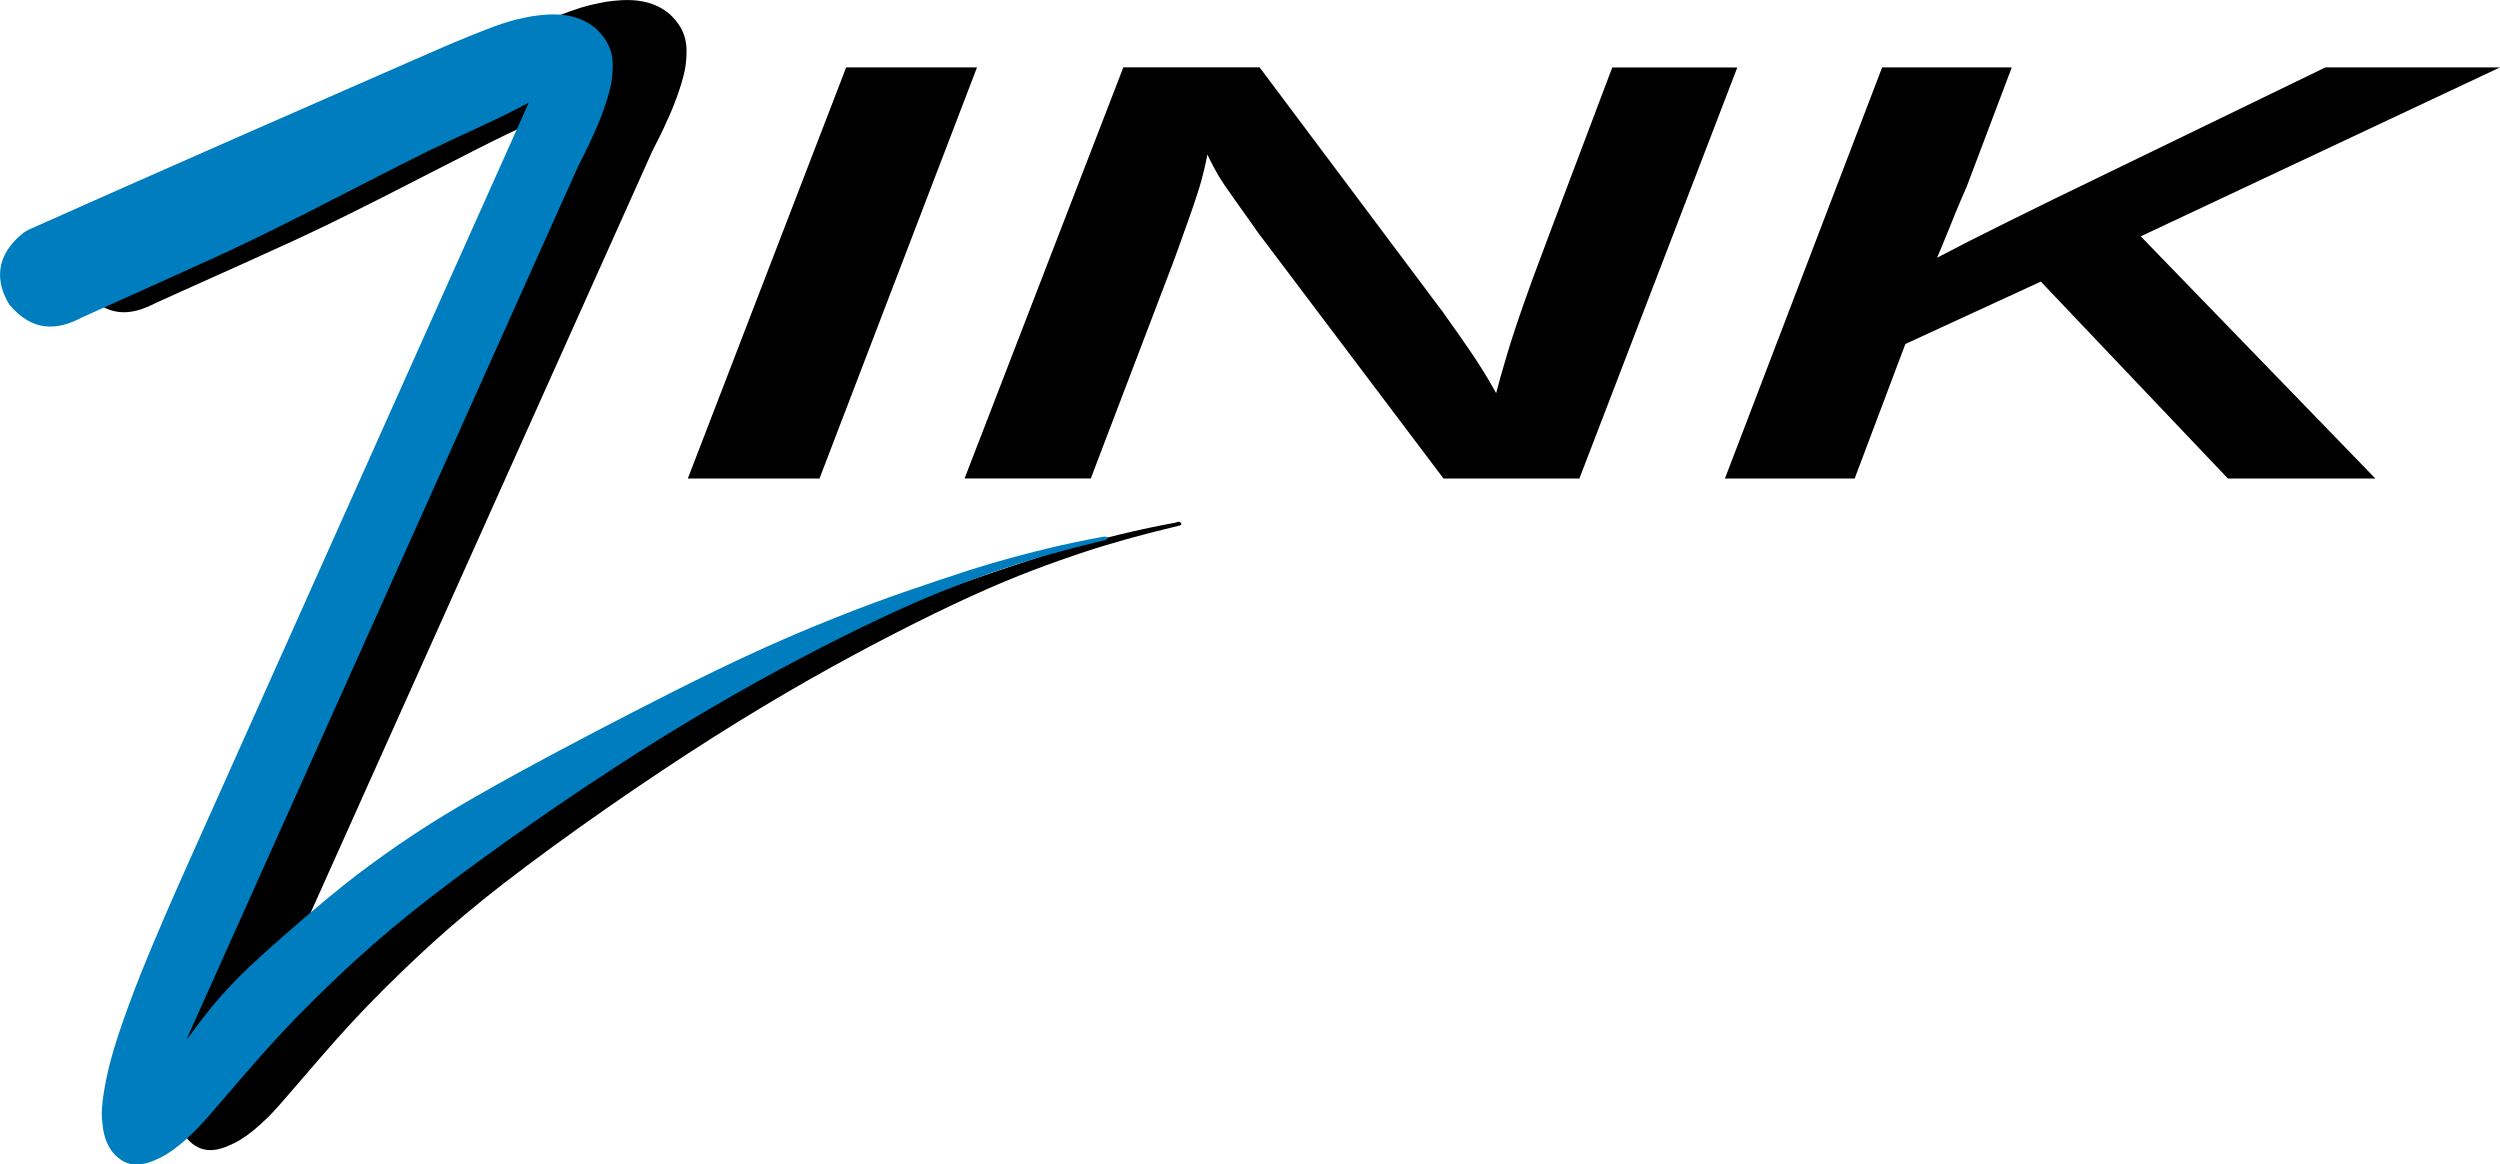 <?xml version="1.0" encoding="utf-8"?>
<!-- Generator: Adobe Illustrator 23.0.2, SVG Export Plug-In . SVG Version: 6.00 Build 0)  -->
<svg version="1.1" id="Ebene_1" xmlns="http://www.w3.org/2000/svg" xmlns:xlink="http://www.w3.org/1999/xlink" x="0px" y="0px"
	 viewBox="0 0 513.76 239.3" style="enable-background:new 0 0 513.76 239.3;" xml:space="preserve">
<style type="text/css">
	.st0{fill-rule:evenodd;clip-rule:evenodd;}
	.st1{fill-rule:evenodd;clip-rule:evenodd;fill:#007DBE;}
</style>
<g>
	<path class="st0" d="M123.83,18.13c-1.14,0.6-2.07,1.1-3.05,1.6c-0.68,0.35-1.43,0.73-2.56,1.28c-0.72,0.35-1.56,0.75-3.2,1.51
		c-1.64,0.76-4.08,1.88-6.68,3.09c-2.61,1.22-5.39,2.53-10.74,5.24c-5.36,2.71-13.29,6.81-18.92,9.67
		c-11.18,5.64-13.39,6.62-18.54,9.04c-2.56,1.18-5.83,2.67-10.46,4.75c-4.63,2.09-10.61,4.77-13.8,6.2
		c-3.18,1.43-3.56,1.61-3.89,1.76c-5.07,2.63-9.88,3.2-14.94-2.66c-2.9-4.81-2.85-10.12,2.88-14.71c0.87-0.61,1.64-0.91,2.81-1.43
		c0.1-0.04,0.18-0.08,2.22-0.99c2.04-0.91,6.03-2.68,8.7-3.87c2.66-1.18,3.99-1.77,7.76-3.44c3.77-1.67,9.97-4.41,21.19-9.34
		C73.83,20.9,90.06,13.78,106.3,6.67c1.05-0.43,2.09-0.86,2.83-1.17c0.74-0.31,1.17-0.49,2.51-1.04c1.34-0.54,3.57-1.44,5.17-2.02
		c3.86-1.39,5.25-1.58,7.79-2.08c3.82-0.54,8.95-0.92,13.02,2.54c3.72,3.48,3.7,6.66,3.29,10.48c-0.36,2.7-1.92,7.16-3.3,10.28
		c-0.46,1.05-0.99,2.2-1.32,2.9c-0.33,0.7-0.45,0.95-0.6,1.24c-0.32,0.66-0.97,1.95-1.65,3.28L53.41,210.81
		c1.26-1.7,2.54-3.39,3.45-4.55c2.02-2.59,2.24-2.82,3.41-4.18c0.63-0.71,1.47-1.64,2.45-2.68c0.99-1.04,2.12-2.2,3.86-3.84
		c1.73-1.64,4.06-3.75,6.9-6.23c2.83-2.48,6.16-5.33,8.85-7.56c5.32-4.39,8.22-6.52,11.91-9.16c1.82-1.29,3.82-2.67,6.15-4.21
		c2.33-1.54,4.98-3.23,9.12-5.68c4.14-2.44,9.76-5.64,19.24-10.7c9.48-5.06,22.81-12,33.32-17.09c10.51-5.09,18.19-8.34,25.08-11.08
		c9.8-3.92,17.95-6.61,27.25-9.65c2.59-0.82,5.03-1.54,7.36-2.19c2.33-0.65,4.54-1.23,6.28-1.66c3.36-0.85,5.37-1.3,7.98-1.85
		c1.9-0.4,3.59-0.73,5.1-1.01c0.58,0.03,1.21-0.69,1.66,0.12c0.01,0.11-0.07,0.33-0.28,0.37c-1.29,0.32-2.58,0.63-3.44,0.85
		c-0.86,0.21-1.29,0.32-1.66,0.41c-0.67,0.17-3.36,0.87-5.97,1.59c-1.58,0.44-3.05,0.87-4.44,1.29c-1.39,0.42-2.71,0.82-5.1,1.63
		c-2.39,0.8-5.85,2-9.63,3.44c-3.78,1.44-7.88,3.14-12.62,5.3c-4.75,2.16-10.15,4.79-15.77,7.68c-5.62,2.89-11.47,6.03-17.62,9.52
		c-6.15,3.5-12.6,7.35-19.55,11.75c-6.95,4.4-14.39,9.35-21.91,14.58c-7.51,5.23-15.1,10.75-21.18,15.45
		c-6.08,4.71-10.64,8.6-14.63,12.21c-3.99,3.61-7.4,6.94-9.8,9.32c-2.39,2.38-3.77,3.8-5.29,5.42c-1.52,1.61-3.19,3.42-5.24,5.73
		c-2.05,2.31-4.48,5.14-6.49,7.47c-2.01,2.34-3.6,4.19-4.7,5.43c-2.24,2.5-2.73,2.88-3.95,4.02c-1.8,1.67-3.87,3.13-5.38,3.85
		c-3.25,1.62-6.77,2.59-9.86-1.14c-1.65-2.18-1.97-4.48-2.16-6.85c-0.28-2.57,0.76-8.19,1.8-11.98c0.64-2.59,2.23-7.35,3.87-11.78
		c1.74-4.7,2.79-7.26,4.46-11.29c0.93-2.22,2.02-4.76,2.73-6.42c0.71-1.66,1.05-2.44,1.73-3.98c0.68-1.54,1.68-3.85,2.71-6.15
		C76.88,122.92,100.37,70.52,123.83,18.13"/>
	<path class="st1" d="M108.67,21.09c-1.14,0.6-2.08,1.1-3.05,1.6c-0.69,0.35-1.43,0.72-2.57,1.28c-0.73,0.35-1.59,0.77-3.23,1.53
		c-1.64,0.76-4.05,1.87-6.65,3.08c-2.6,1.21-5.38,2.53-10.73,5.24c-5.36,2.71-13.29,6.81-18.92,9.67
		c-11.18,5.65-13.38,6.62-18.54,9.04c-2.56,1.18-5.83,2.67-10.46,4.75c-4.63,2.09-10.61,4.77-13.79,6.2
		c-3.18,1.43-3.56,1.61-3.89,1.76c-5.09,2.71-10.16,3.01-14.93-2.65c-2.91-4.8-2.87-10.12,2.87-14.72c1.05-0.71,1.54-0.85,2.7-1.38
		c0.18-0.08,0.28-0.12,2.33-1.03c2.05-0.91,6.04-2.68,8.7-3.87c2.66-1.18,4-1.77,8.18-3.63c4.19-1.85,11.23-4.97,22.45-9.9
		c11.22-4.93,26.61-11.68,34.7-15.22c8.09-3.54,8.88-3.86,9.62-4.17c0.74-0.31,1.43-0.6,2.89-1.19c1.46-0.59,3.7-1.49,5.3-2.08
		c3.78-1.36,5.3-1.61,7.79-2.08c3.81-0.55,8.95-0.92,13.02,2.55c3.72,3.49,3.69,6.66,3.28,10.48c-0.37,2.71-1.92,7.16-3.3,10.28
		c-0.46,1.05-0.99,2.2-1.33,2.91c-0.83,1.76-0.74,1.52-1.23,2.52c-0.27,0.54-0.64,1.26-1.01,1.98L38.25,213.77
		c1.26-1.7,2.54-3.39,3.44-4.55c2.02-2.58,2.25-2.83,3.41-4.17c0.62-0.71,1.46-1.63,2.44-2.67c0.98-1.04,2.11-2.19,3.85-3.83
		c1.74-1.64,4.08-3.77,6.9-6.24c2.82-2.47,6.12-5.29,8.8-7.52c5.29-4.37,8.27-6.55,11.99-9.22c1.83-1.3,3.83-2.68,6.16-4.21
		c2.33-1.54,4.99-3.23,9.12-5.68c4.14-2.44,9.76-5.64,19.23-10.7c9.48-5.06,22.82-12,33.33-17.09c10.51-5.09,18.19-8.34,25.08-11.08
		c9.79-3.91,17.95-6.6,27.23-9.65c2.59-0.82,5.03-1.54,7.36-2.19c2.33-0.65,4.55-1.23,6.29-1.67c3.37-0.85,5.37-1.3,7.98-1.85
		c1.91-0.4,3.59-0.73,5.1-1.01c0.54-0.14,2.34-0.42,1.38,0.49c-1.29,0.32-2.58,0.63-3.44,0.85c-0.86,0.21-1.29,0.32-1.66,0.41
		c-0.7,0.17-3.3,0.85-5.86,1.56c-1.56,0.43-3.04,0.86-4.45,1.29c-1.42,0.42-2.77,0.84-5.17,1.64c-2.4,0.8-5.84,1.99-9.6,3.43
		c-3.76,1.44-7.85,3.12-12.61,5.29c-4.76,2.16-10.19,4.81-15.84,7.7c-5.65,2.9-11.51,6.05-17.67,9.56s-12.62,7.36-19.56,11.76
		c-6.94,4.4-14.36,9.33-21.86,14.56c-7.5,5.23-15.09,10.74-21.17,15.45c-6.08,4.71-10.64,8.6-14.63,12.21
		c-3.99,3.61-7.4,6.94-9.8,9.32c-2.4,2.38-3.77,3.8-5.29,5.42c-1.52,1.61-3.19,3.42-5.24,5.73c-2.05,2.31-4.48,5.14-6.49,7.48
		c-2.01,2.34-3.61,4.2-4.73,5.45c-2.25,2.5-2.72,2.86-3.92,3.99c-1.8,1.67-3.86,3.14-5.37,3.86c-3.26,1.62-6.77,2.59-9.87-1.14
		c-1.65-2.19-1.97-4.48-2.15-6.86c-0.29-2.57,0.76-8.19,1.79-11.98c0.64-2.59,2.23-7.35,3.87-11.78c1.75-4.7,2.79-7.26,4.47-11.29
		c0.93-2.22,2.01-4.76,2.74-6.44c0.72-1.68,1.08-2.5,1.76-4.04c0.68-1.54,1.67-3.8,2.68-6.06L108.67,21.09"/>
	<path class="st0" d="M513.76,13.85l-73.83,34.72l48.22,49.77h-30.31L419.4,57.87l-27.84,12.82l-10.42,27.65h-26.66l32.31-84.49
		h26.64l-9.3,24.59c-0.73,1.64-1.44,3.3-2,4.65c-0.25,0.59-1.04,2.55-1.76,4.34c-0.97,2.41-1.09,2.69-1.49,3.64
		c-0.2,0.48-0.5,1.19-0.81,1.9c3.72-1.94,4.5-2.35,6.79-3.52c1.65-0.84,4.91-2.47,7.92-3.96c3.06-1.51,5.76-2.85,9.16-4.51
		l55.94-27.13H513.76 M357.03,13.85l-32.46,84.49h-27.92l-38.04-50.43c-1.02-1.45-2.04-2.9-2.94-4.16c-0.34-0.48-0.65-0.9-1.36-1.9
		c-0.71-1-1.83-2.58-2.57-3.67c-1.16-1.7-1.53-2.42-2.19-3.6c-0.69-1.27-0.86-1.66-1.43-2.82c-0.16,0.81-0.3,1.5-0.45,2.19
		c-0.11,0.5-0.35,1.51-0.69,2.79c-0.22,0.84-0.49,1.79-0.98,3.29c-0.49,1.51-1.21,3.58-1.7,4.97c-0.49,1.39-0.75,2.12-1.27,3.55
		c-0.52,1.44-1.26,3.61-2.08,5.75l-16.79,44.03h-25.94l32.63-84.49h28l37.64,50.26c1.14,1.6,2.26,3.17,3.21,4.53
		c0.8,1.15,3.28,4.65,5.11,7.63c0.47,0.77,0.89,1.46,1.13,1.87c0.24,0.41,0.31,0.53,0.4,0.68c0.19,0.33,0.65,1.15,1.12,1.98
		c0.36-1.33,0.39-1.51,0.86-3.18c0.72-2.58,1.85-6.43,3-9.88c0.63-1.91,1.33-3.92,1.79-5.24c1-2.86,1.14-3.21,1.77-4.96
		c5.32-14.31,10.97-29.11,16.45-43.67H357.03z M200.78,13.85l-32.37,84.49h-27.06l32.54-84.49H200.78z"/>
</g>
</svg>
